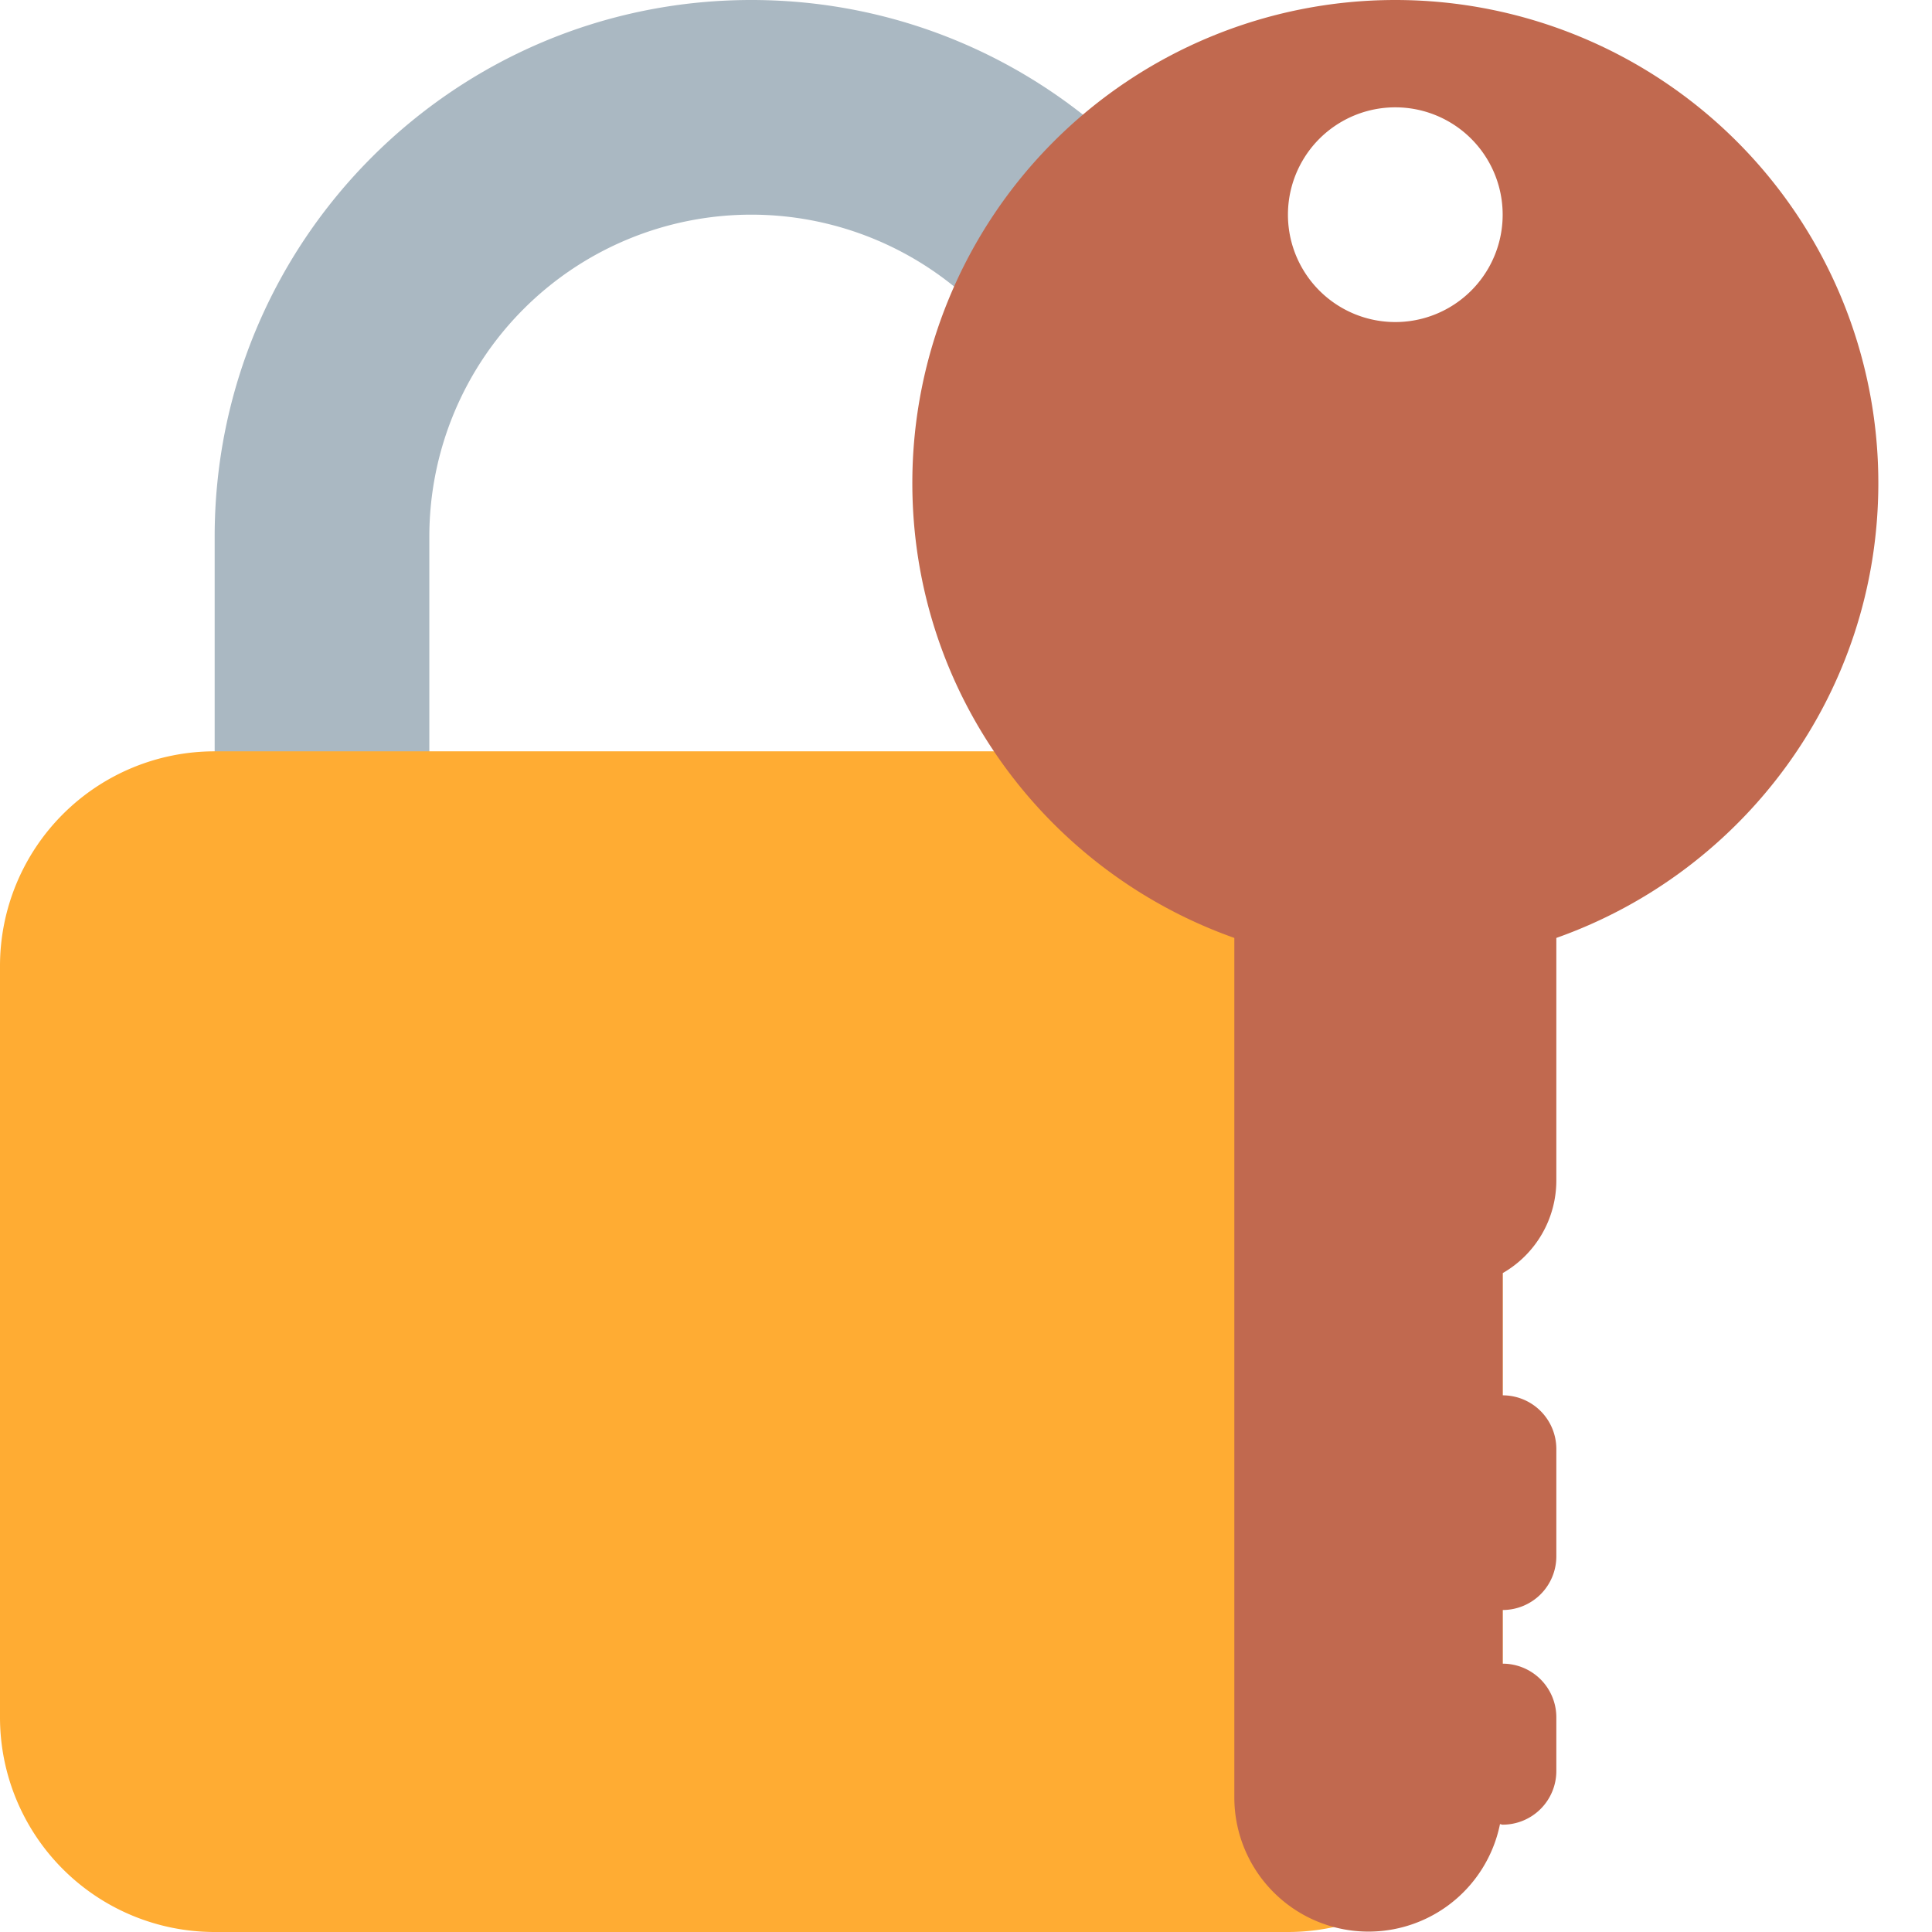 <svg xmlns="http://www.w3.org/2000/svg" viewBox="0 0 36 36"><path fill="#AAB8C2" d="M14 0C8.477 0 4 4.477 4 10v10h4V10a6 6 0 0 1 12 0v10h4V10c0-5.523-4.477-10-10-10Z"></path><path fill="#FFAC33" d="M28 32a4 4 0 0 1-4 4H4a4 4 0 0 1-4-4V18a4 4 0 0 1 4-4h20a4 4 0 0 1 4 4v14Z"></path><path fill="#C1694F" d="M35 9a9 9 0 0 0-9-9 9 9 0 0 0-9 9c0 3.917 2.507 7.24 6 8.477V33.5a2.5 2.5 0 0 0 4.95.49c.018.001.032.01.05.01a1 1 0 0 0 1-1v-1a1 1 0 0 0-1-1v-1a1 1 0 0 0 1-1v-2a1 1 0 0 0-1-1v-2.277A1.99 1.99 0 0 0 29 22v-4.523c3.493-1.236 6-4.559 6-8.477Zm-9-7a2 2 0 1 1-.001 4.001A2 2 0 0 1 26 2Z"></path></svg>